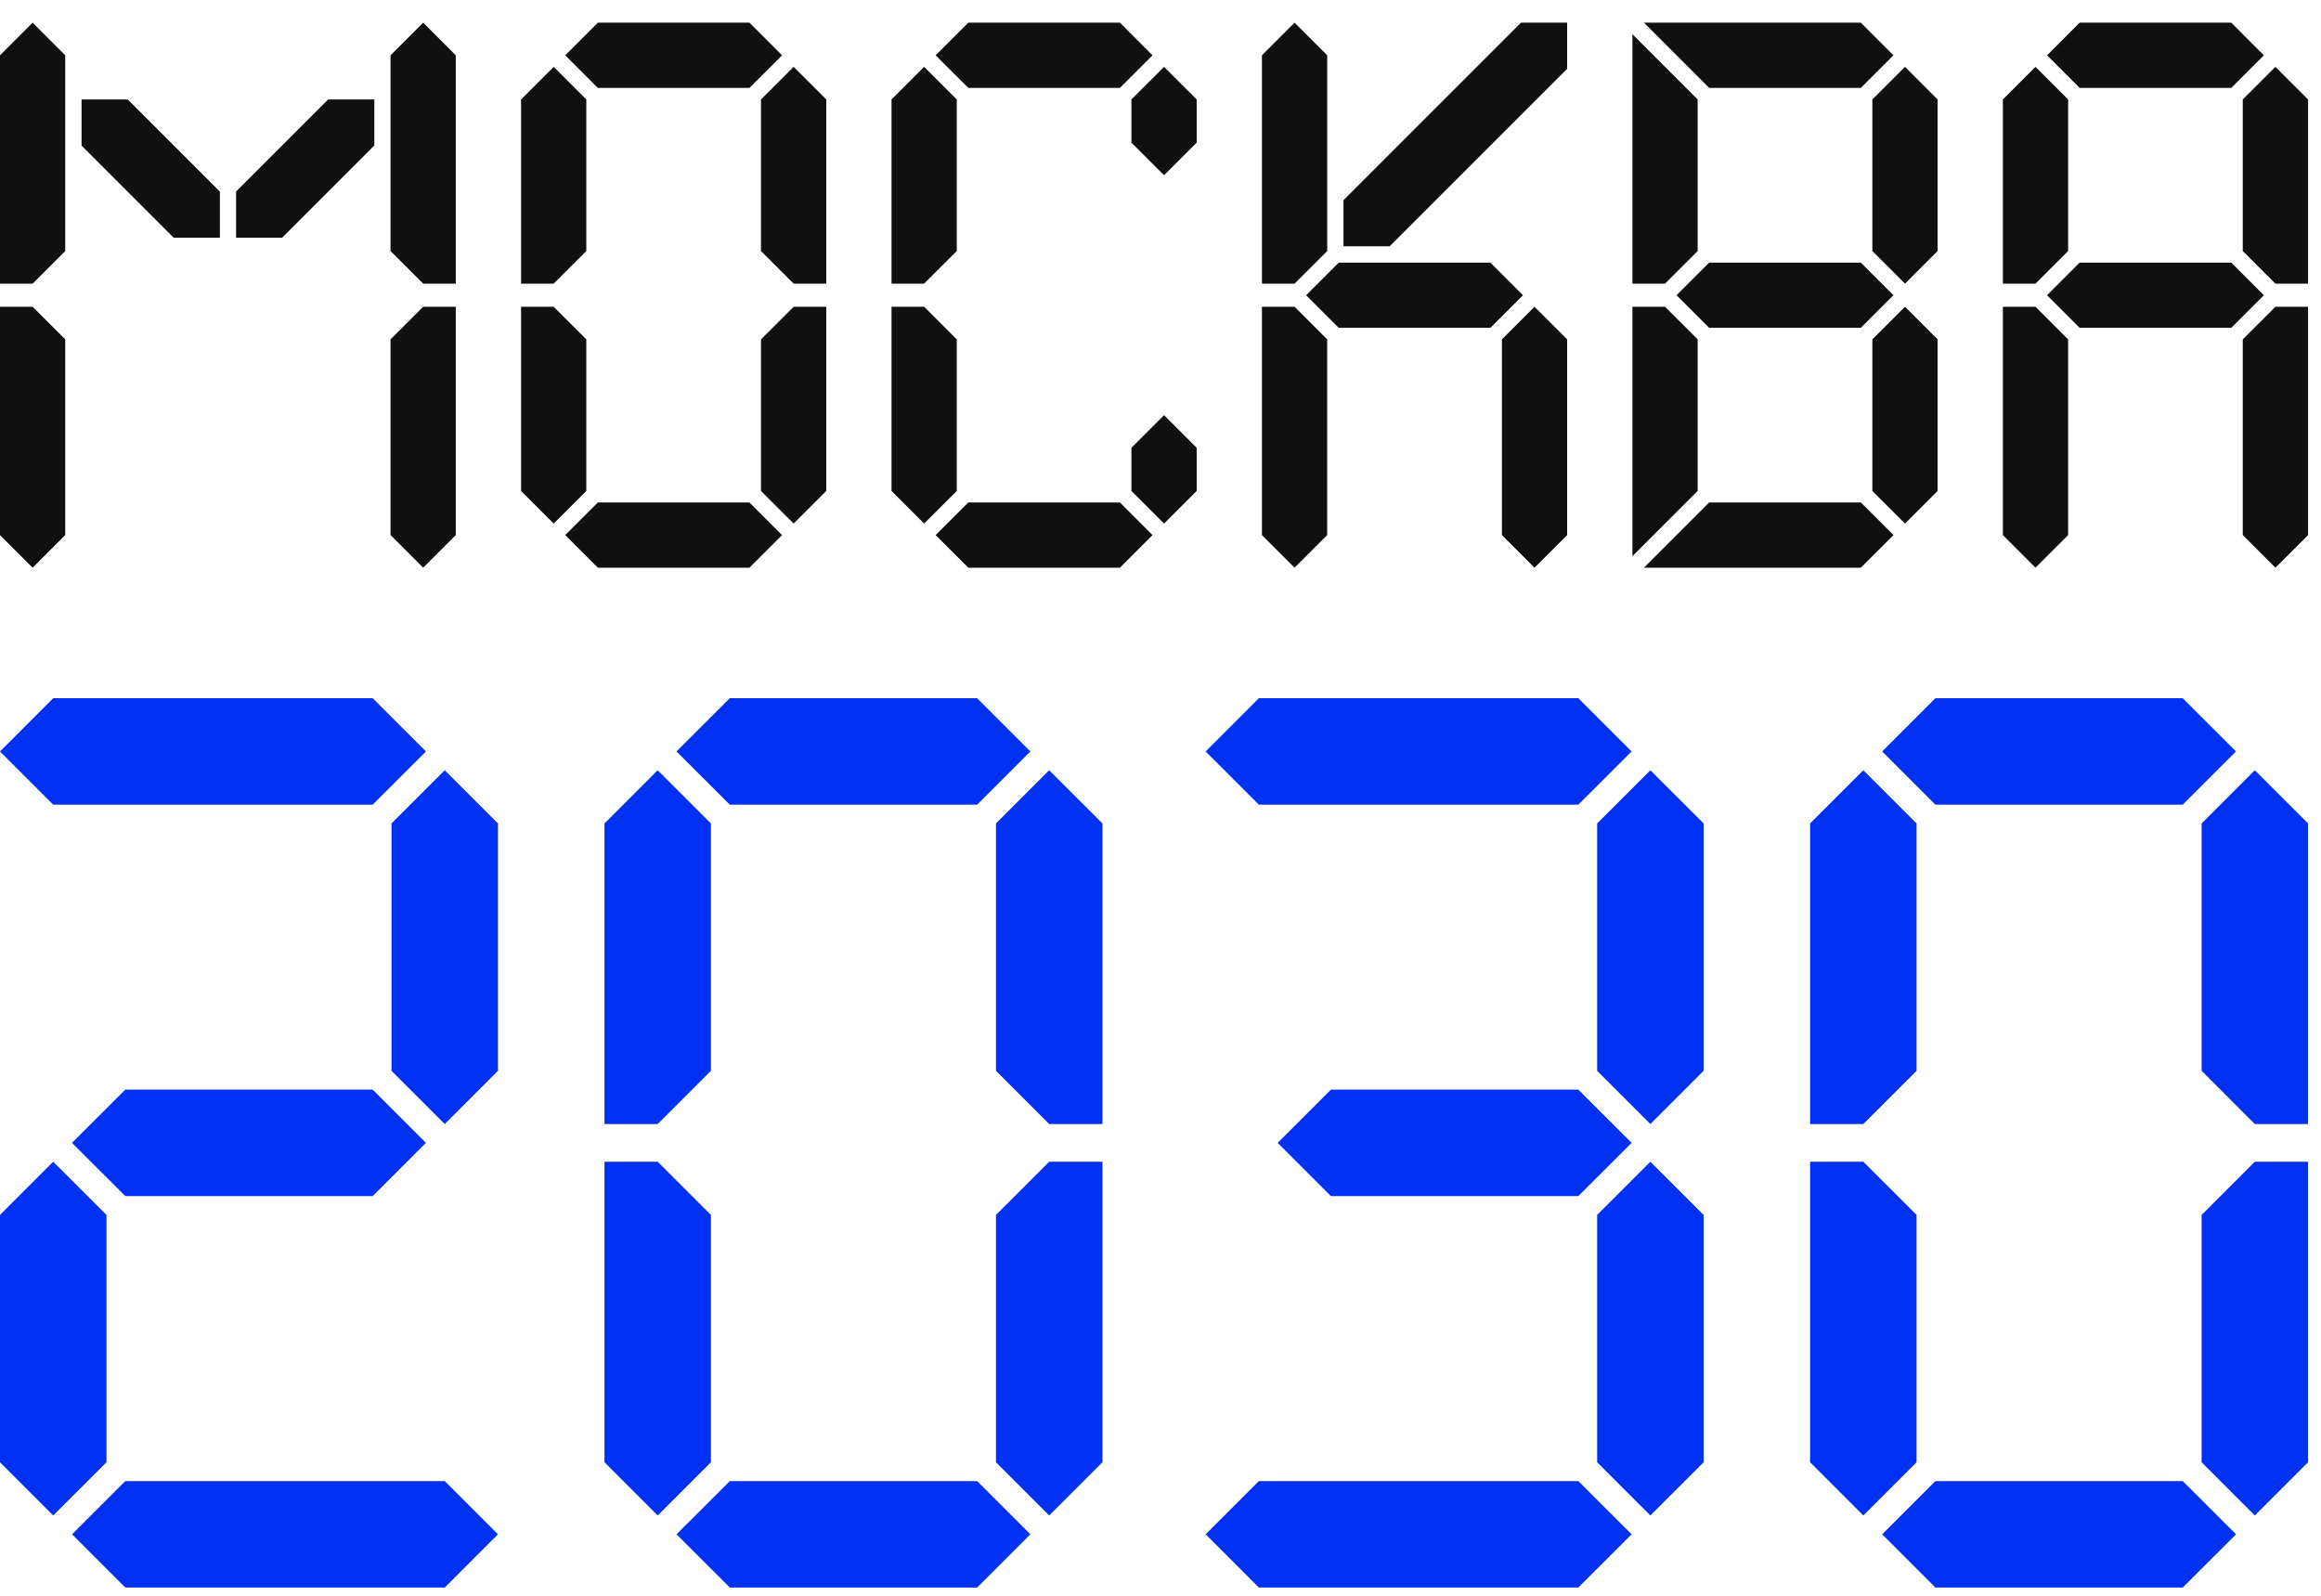 <svg xmlns="http://www.w3.org/2000/svg" width="64" height="44" viewBox="0 0 64 44" fill="none">
  <g clip-path="url(#clip0_64_146)">
    <path d="M1.467 22.187L0 20.72L1.467 19.252H10.276L11.745 20.72L10.276 22.187H1.467Z" fill="#0031F0"></path>
    <path d="M3.455 32.98L1.986 31.512L3.455 30.044H10.276L11.745 31.512L10.276 32.98H3.455Z" fill="#0031F0"></path>
    <path d="M13.731 29.525L12.264 30.993L10.795 29.525V22.705L12.264 21.238L13.731 22.705V29.525Z" fill="#0031F0"></path>
    <path d="M34.712 22.187L33.245 20.72L34.712 19.252H43.521L44.99 20.72L43.521 22.187H34.712Z" fill="#0031F0"></path>
    <path d="M36.7 32.98L35.231 31.512L36.7 30.044H43.521L44.99 31.512L43.521 32.98H36.7Z" fill="#0031F0"></path>
    <path d="M46.976 29.525L45.508 30.993L44.04 29.525V22.705L45.508 21.238L46.976 22.705V29.525Z" fill="#0031F0"></path>
    <path d="M12.264 40.838L13.731 42.305L12.264 43.773H3.455L1.987 42.305L3.455 40.838H12.264Z" fill="#0031F0"></path>
    <path d="M0 33.499L1.467 32.032L2.936 33.499V40.319L1.467 41.786L0 40.319V33.499Z" fill="#0031F0"></path>
    <path d="M34.712 40.838L33.245 42.305L34.712 43.773H43.521L44.99 42.305L43.521 40.838H34.712Z" fill="#0031F0"></path>
    <path d="M46.976 33.499L45.508 32.032L44.04 33.499V40.319L45.508 41.786L46.976 40.319V33.499Z" fill="#0031F0"></path>
    <path d="M20.123 22.187L18.654 20.72L20.123 19.252H26.943L28.411 20.72L26.943 22.187H20.123Z" fill="#0031F0"></path>
    <path d="M19.603 29.525L18.135 30.993H16.668V22.705L18.135 21.238L19.603 22.705V29.525Z" fill="#0031F0"></path>
    <path d="M27.463 29.525L28.931 30.993H30.399V22.705L28.931 21.238L27.463 22.705V29.525Z" fill="#0031F0"></path>
    <path d="M26.944 40.838L28.412 42.305L26.944 43.773H20.124L18.655 42.305L20.124 40.838H26.944Z" fill="#0031F0"></path>
    <path d="M27.463 33.499L28.931 32.032H30.399V40.318L28.931 41.786L27.463 40.318V33.499Z" fill="#0031F0"></path>
    <path d="M19.603 33.499L18.135 32.032H16.668V40.318L18.135 41.786L19.603 40.318V33.499Z" fill="#0031F0"></path>
    <path d="M53.367 22.187L51.899 20.72L53.367 19.252H60.187L61.656 20.72L60.187 22.187H53.367Z" fill="#0031F0"></path>
    <path d="M52.848 29.525L51.38 30.993H49.912V22.705L51.38 21.238L52.848 22.705V29.525Z" fill="#0031F0"></path>
    <path d="M60.708 29.525L62.175 30.993H63.643V22.705L62.175 21.238L60.708 22.705V29.525Z" fill="#0031F0"></path>
    <path d="M60.188 40.838L61.657 42.305L60.188 43.773H53.368L51.9 42.305L53.368 40.838H60.188Z" fill="#0031F0"></path>
    <path d="M60.708 33.499L62.175 32.032H63.643V40.318L62.175 41.786L60.708 40.318V33.499Z" fill="#0031F0"></path>
    <path d="M52.848 33.499L51.38 32.032H49.912V40.318L51.38 41.786L52.848 40.318V33.499Z" fill="#0031F0"></path>
    <path d="M57.027 6.922L56.127 7.821H55.228V2.742L56.127 1.843L57.027 2.742V6.922Z" fill="#101010"></path>
    <path d="M57.345 2.424L56.446 1.525L57.345 0.625H61.526L62.425 1.525L61.526 2.424H57.345Z" fill="#101010"></path>
    <path d="M57.345 9.039L56.446 8.14L57.345 7.241H61.526L62.425 8.14L61.526 9.039H57.345Z" fill="#101010"></path>
    <path d="M63.643 7.821H62.743L61.843 6.922V2.742L62.743 1.843L63.643 2.742V7.821Z" fill="#101010"></path>
    <path d="M57.027 14.754L56.127 15.653L55.228 14.754V8.458H56.127L57.027 9.357V14.754Z" fill="#101010"></path>
    <path d="M63.643 14.754L62.743 15.653L61.843 14.754V9.357L62.743 8.458H63.643V14.754Z" fill="#101010"></path>
    <path d="M47.13 9.039L46.23 8.14L47.13 7.241H51.311L52.211 8.14L51.311 9.039H47.13Z" fill="#101010"></path>
    <path d="M46.812 6.922L45.912 7.821H45.013V0.943L46.812 2.742V6.922Z" fill="#101010"></path>
    <path d="M53.428 6.922L52.529 7.821L51.629 6.922V2.742L52.529 1.843L53.428 2.742V6.922Z" fill="#101010"></path>
    <path d="M51.311 0.625H45.331L47.13 2.424H51.311L52.211 1.525L51.311 0.625Z" fill="#101010"></path>
    <path d="M46.812 9.357L45.912 8.458H45.013V15.335L46.812 13.537V9.357Z" fill="#101010"></path>
    <path d="M53.428 9.357L52.529 8.458L51.629 9.357V13.537L52.529 14.436L53.428 13.537V9.357Z" fill="#101010"></path>
    <path d="M51.311 15.653H45.331L47.13 13.854H51.311L52.211 14.754L51.311 15.653Z" fill="#101010"></path>
    <path d="M1.799 6.922L0.899 7.821H-0V1.525L0.899 0.625L1.799 1.525V6.922Z" fill="#101010"></path>
    <path d="M10.769 6.922L11.669 7.821H12.568V1.525L11.669 0.625L10.769 1.525V6.922Z" fill="#101010"></path>
    <path d="M1.799 14.754L0.9 15.653L0 14.754V8.458H0.9L1.799 9.357V14.754Z" fill="#101010"></path>
    <path d="M10.769 14.754L11.669 15.653L12.568 14.754V8.458H11.669L10.769 9.357V14.754Z" fill="#101010"></path>
    <path d="M6.063 6.553V5.284L3.522 2.743H2.249V4.015L4.787 6.553H6.063Z" fill="#101010"></path>
    <path d="M10.322 2.743V4.012L7.781 6.553H6.509V5.281L9.047 2.743H10.322Z" fill="#101010"></path>
    <path d="M36.915 9.039L36.015 8.14L36.915 7.241H41.095L41.995 8.14L41.095 9.039H36.915Z" fill="#101010"></path>
    <path d="M36.597 6.922L35.697 7.821H34.797V1.525L35.697 0.625L36.597 1.525V6.922Z" fill="#101010"></path>
    <path d="M36.596 14.754L35.697 15.653L34.797 14.754V8.458H35.697L36.596 9.357V14.754Z" fill="#101010"></path>
    <path d="M41.414 14.754L42.313 15.653L43.213 14.754V9.357L42.313 8.458L41.414 9.357V14.754Z" fill="#101010"></path>
    <path d="M43.213 0.625H41.941L37.046 5.519V6.791H38.319L43.213 1.898V0.625Z" fill="#101010"></path>
    <path d="M16.485 2.424L15.585 1.525L16.485 0.625H20.665L21.565 1.525L20.665 2.424H16.485Z" fill="#101010"></path>
    <path d="M16.167 6.922L15.267 7.821H14.368V2.742L15.267 1.843L16.167 2.742V6.922Z" fill="#101010"></path>
    <path d="M20.984 6.922L21.884 7.821H22.784V2.742L21.884 1.843L20.984 2.742V6.922Z" fill="#101010"></path>
    <path d="M20.665 13.855L21.565 14.754L20.665 15.653H16.486L15.586 14.754L16.486 13.855H20.665Z" fill="#101010"></path>
    <path d="M20.984 9.357L21.884 8.458H22.784V13.537L21.884 14.436L20.984 13.537V9.357Z" fill="#101010"></path>
    <path d="M16.167 9.357L15.267 8.458H14.368V13.537L15.267 14.436L16.167 13.537V9.357Z" fill="#101010"></path>
    <path d="M26.7 2.424L25.8 1.525L26.7 0.625H30.881L31.78 1.525L30.881 2.424H26.7Z" fill="#101010"></path>
    <path d="M26.382 6.922L25.482 7.821H24.583V2.742L25.482 1.843L26.382 2.742V6.922Z" fill="#101010"></path>
    <path d="M31.198 3.932L32.098 4.832L32.998 3.932V2.742L32.098 1.843L31.198 2.742V3.932Z" fill="#101010"></path>
    <path d="M26.7 13.854L25.8 14.754L26.7 15.653H30.88L31.78 14.754L30.88 13.854H26.7Z" fill="#101010"></path>
    <path d="M26.382 9.357L25.482 8.458H24.583V13.537L25.482 14.436L26.382 13.537V9.357Z" fill="#101010"></path>
    <path d="M31.198 12.347L32.098 11.447L32.998 12.347V13.537L32.098 14.436L31.198 13.537V12.347Z" fill="#101010"></path>
  </g>
  <defs>
    <clipPath id="clip0_64_146">
      <rect width="63.643" height="43.148" fill="white" transform="translate(0 0.625)"></rect>
    </clipPath>
  </defs>
</svg>

